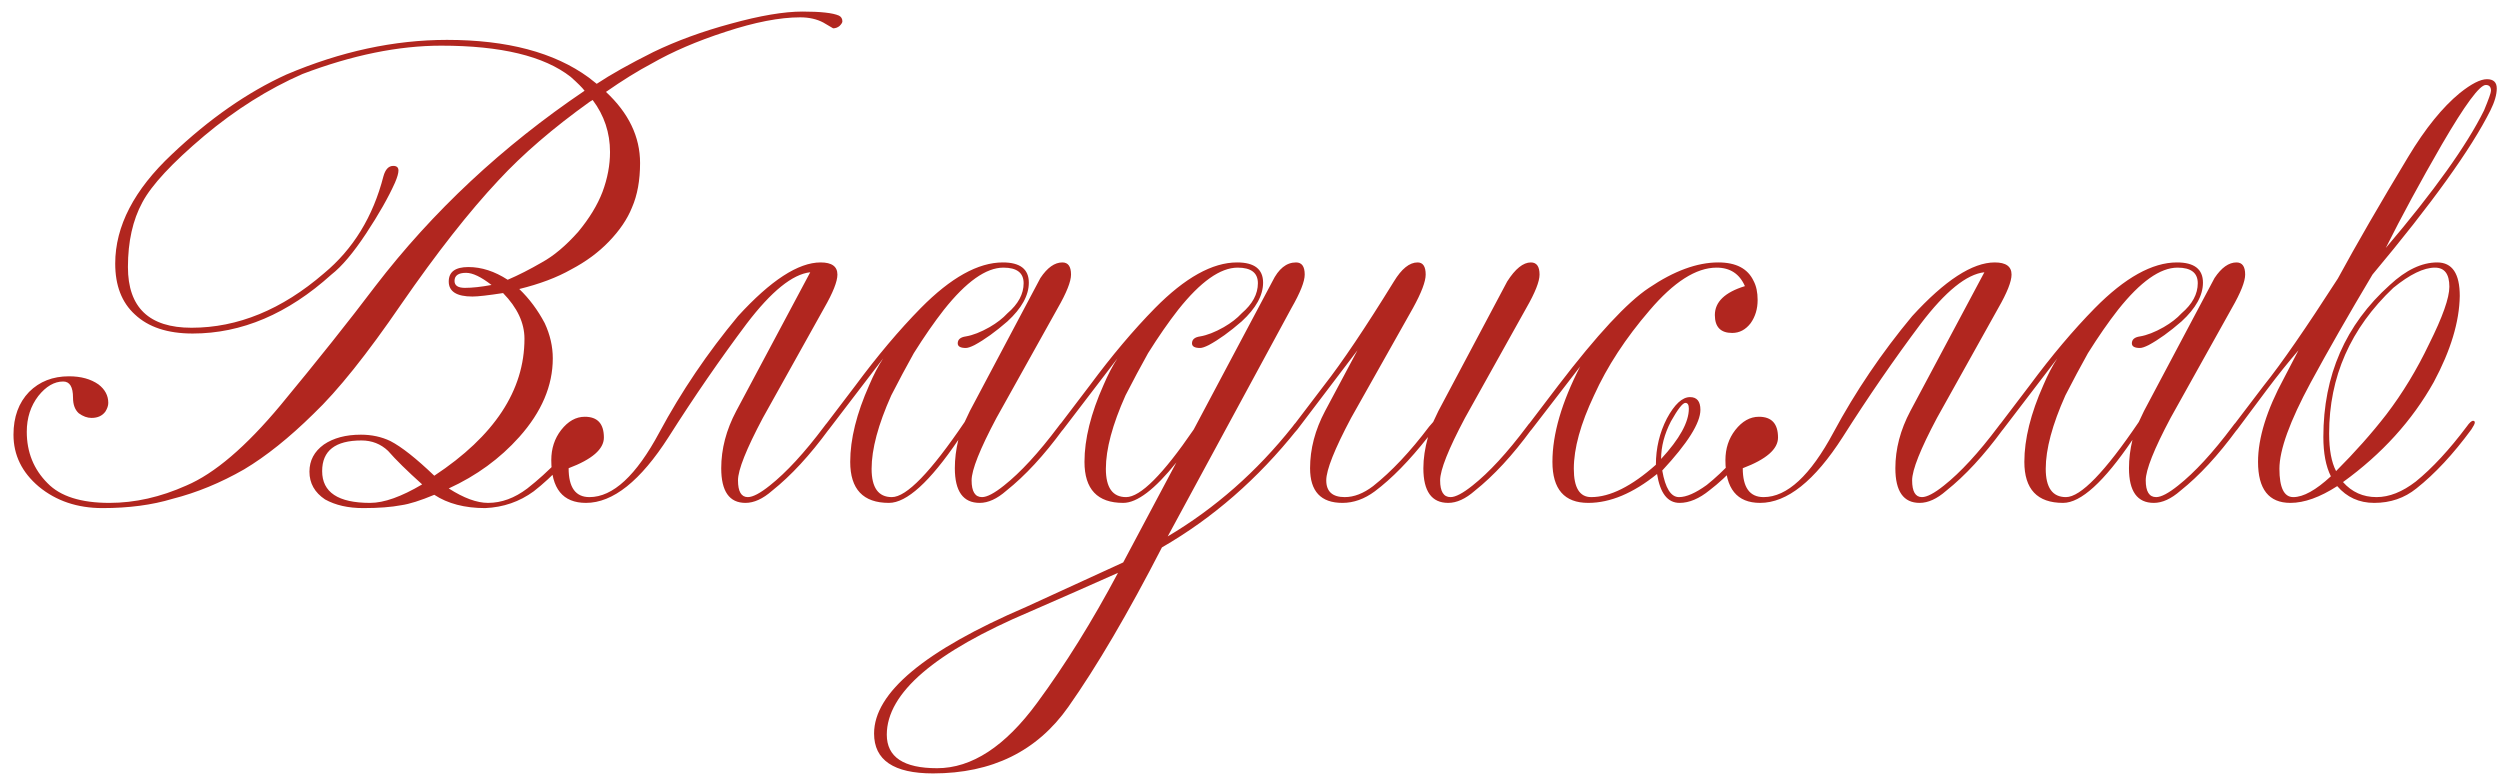 <?xml version="1.0" encoding="UTF-8"?> <svg xmlns="http://www.w3.org/2000/svg" width="173" height="54" viewBox="0 0 173 54" fill="none"><path d="M26.853 31.2C26.346 30.72 25.733 30.48 25.013 30.48C23.2 30.48 22.293 31.187 22.293 32.6C22.293 34.067 23.4 34.8 25.613 34.8C26.573 34.8 27.773 34.373 29.213 33.52C28.173 32.587 27.387 31.813 26.853 31.2ZM31.453 19.44C31.453 19.76 31.693 19.92 32.173 19.92C32.68 19.92 33.293 19.853 34.013 19.72C33.293 19.16 32.706 18.88 32.253 18.88C31.72 18.88 31.453 19.067 31.453 19.44ZM44.293 11.28C44.293 12.48 44.106 13.507 43.733 14.36C43.413 15.16 42.88 15.947 42.133 16.72C41.413 17.467 40.547 18.107 39.533 18.64C38.547 19.2 37.346 19.653 35.933 20C36.627 20.667 37.213 21.453 37.693 22.36C38.066 23.16 38.253 23.973 38.253 24.8C38.253 26.693 37.48 28.507 35.933 30.24C34.6 31.733 32.973 32.92 31.053 33.8C32.093 34.467 33 34.8 33.773 34.8C34.706 34.8 35.613 34.467 36.493 33.8C37.96 32.653 39.333 31.227 40.613 29.52C40.8 29.253 40.947 29.12 41.053 29.12C41.133 29.12 41.173 29.16 41.173 29.24C41.173 29.32 41.093 29.48 40.933 29.72C39.573 31.56 38.24 32.987 36.933 34C35.947 34.72 34.827 35.107 33.573 35.16C32.16 35.16 30.986 34.853 30.053 34.24C29.093 34.64 28.333 34.88 27.773 34.96C27.08 35.093 26.2 35.16 25.133 35.16C24.093 35.16 23.213 34.96 22.493 34.56C21.773 34.08 21.413 33.44 21.413 32.64C21.413 31.867 21.747 31.24 22.413 30.76C23.08 30.307 23.933 30.08 24.973 30.08C25.72 30.08 26.4 30.227 27.013 30.52C27.787 30.92 28.8 31.72 30.053 32.92C34.213 30.173 36.293 27.013 36.293 23.44C36.293 22.347 35.8 21.293 34.813 20.28C33.773 20.44 33.066 20.52 32.693 20.52C31.6 20.52 31.053 20.173 31.053 19.48C31.053 18.813 31.506 18.48 32.413 18.48C33.32 18.48 34.227 18.773 35.133 19.36C35.88 19.04 36.666 18.64 37.493 18.16C38.32 17.707 39.16 17 40.013 16.04C40.786 15.107 41.346 14.187 41.693 13.28C42.04 12.347 42.213 11.427 42.213 10.52C42.213 9.187 41.813 7.987 41.013 6.92L40.813 7.04C38.28 8.853 36.173 10.667 34.493 12.48C32.467 14.64 30.227 17.493 27.773 21.04C25.4 24.507 23.373 27.04 21.693 28.64C20.013 30.293 18.413 31.573 16.893 32.48C15.267 33.413 13.613 34.093 11.933 34.52C10.52 34.947 8.906 35.16 7.093 35.16C5.36 35.16 3.893 34.667 2.693 33.68C1.52 32.693 0.933 31.493 0.933 30.08C0.933 28.853 1.293 27.867 2.013 27.12C2.733 26.4 3.653 26.04 4.773 26.04C5.6 26.04 6.28 26.227 6.813 26.6C7.266 26.947 7.493 27.373 7.493 27.88C7.493 28.067 7.426 28.267 7.293 28.48C7.08 28.773 6.76 28.92 6.333 28.92C6.04 28.92 5.746 28.813 5.453 28.6C5.186 28.36 5.053 28 5.053 27.52C5.053 26.773 4.826 26.4 4.373 26.4C3.76 26.4 3.186 26.733 2.653 27.4C2.12 28.093 1.853 28.92 1.853 29.88C1.853 31.293 2.333 32.48 3.293 33.44C4.173 34.347 5.6 34.8 7.573 34.8C9.333 34.8 11.107 34.4 12.893 33.6C14.84 32.773 17.013 30.92 19.413 28.04C21.973 24.947 24.16 22.2 25.973 19.8C29.947 14.627 34.773 10.12 40.453 6.28C40.293 6.067 39.973 5.747 39.493 5.32C37.653 3.88 34.666 3.16 30.533 3.16C27.573 3.16 24.373 3.813 20.933 5.12C18.56 6.16 16.293 7.587 14.133 9.4C11.92 11.267 10.493 12.8 9.853 14C9.186 15.227 8.853 16.72 8.853 18.48C8.853 21.28 10.32 22.68 13.253 22.68C16.453 22.68 19.506 21.427 22.413 18.92C24.44 17.24 25.813 15 26.533 12.2C26.666 11.72 26.893 11.48 27.213 11.48C27.453 11.48 27.573 11.587 27.573 11.8C27.573 11.987 27.493 12.267 27.333 12.64C26.88 13.653 26.213 14.827 25.333 16.16C24.453 17.493 23.653 18.44 22.933 19C19.92 21.72 16.72 23.08 13.333 23.08C11.6 23.08 10.267 22.64 9.333 21.76C8.426 20.933 7.973 19.76 7.973 18.24C7.973 15.653 9.28 13.133 11.893 10.68C14.48 8.227 17.12 6.387 19.813 5.16C23.573 3.56 27.28 2.76 30.933 2.76C35.093 2.76 38.36 3.627 40.733 5.36L41.293 5.8C42.253 5.16 43.56 4.427 45.213 3.6C46.813 2.827 48.6 2.173 50.573 1.64C52.6 1.08 54.253 0.8 55.533 0.8C56.786 0.8 57.627 0.893 58.053 1.08C58.213 1.16 58.293 1.293 58.293 1.48C58.293 1.56 58.227 1.667 58.093 1.8C57.96 1.907 57.813 1.96 57.653 1.96L56.973 1.56C56.52 1.32 55.986 1.2 55.373 1.2C53.96 1.2 52.24 1.533 50.213 2.2C48.24 2.84 46.533 3.573 45.093 4.4C44.133 4.907 43.08 5.56 41.933 6.36C43.507 7.827 44.293 9.467 44.293 11.28ZM56.069 18.84C54.842 18.973 53.375 20.16 51.669 22.4C49.829 24.853 48.029 27.467 46.269 30.24C44.322 33.28 42.415 34.8 40.549 34.8C38.949 34.8 38.149 33.813 38.149 31.84C38.149 31.04 38.375 30.347 38.829 29.76C39.309 29.147 39.855 28.84 40.469 28.84C41.349 28.84 41.789 29.32 41.789 30.28C41.789 31.08 40.975 31.787 39.349 32.4C39.349 33.733 39.829 34.4 40.789 34.4C42.415 34.4 44.029 32.907 45.629 29.92C47.149 27.093 48.962 24.413 51.069 21.88C53.335 19.4 55.242 18.16 56.789 18.16C57.562 18.16 57.949 18.44 57.949 19C57.949 19.48 57.642 20.253 57.029 21.32L52.789 28.92C51.642 31.08 51.069 32.52 51.069 33.24C51.069 34.013 51.295 34.4 51.749 34.4C52.095 34.4 52.602 34.133 53.269 33.6C54.415 32.693 55.669 31.333 57.029 29.52C57.215 29.253 57.362 29.12 57.469 29.12C57.549 29.12 57.589 29.16 57.589 29.24C57.589 29.32 57.509 29.48 57.349 29.72C56.042 31.507 54.735 32.92 53.429 33.96C52.789 34.52 52.175 34.8 51.589 34.8C50.469 34.8 49.909 34 49.909 32.4C49.909 31.067 50.255 29.747 50.949 28.44L56.069 18.84ZM67.115 28.44L71.995 19.24C72.475 18.52 72.982 18.16 73.515 18.16C73.915 18.16 74.115 18.44 74.115 19C74.115 19.48 73.808 20.253 73.195 21.32L68.955 28.92C67.808 31.08 67.235 32.52 67.235 33.24C67.235 34.013 67.475 34.4 67.955 34.4C68.302 34.4 68.808 34.133 69.475 33.6C70.622 32.693 71.875 31.333 73.235 29.52C73.422 29.253 73.568 29.12 73.675 29.12C73.755 29.12 73.795 29.16 73.795 29.24C73.795 29.32 73.715 29.48 73.555 29.72C72.248 31.507 70.942 32.92 69.635 33.96C68.995 34.52 68.382 34.8 67.795 34.8C66.648 34.8 66.075 34 66.075 32.4C66.075 31.76 66.155 31.107 66.315 30.44C64.342 33.347 62.742 34.8 61.515 34.8C59.728 34.8 58.835 33.853 58.835 31.96C58.835 30.387 59.275 28.613 60.155 26.64C60.448 25.947 60.768 25.333 61.115 24.8L57.355 29.72C57.168 29.96 57.008 30.08 56.875 30.08C56.822 30.08 56.795 30.04 56.795 29.96C56.795 29.853 56.875 29.707 57.035 29.52L59.195 26.68C60.715 24.627 62.222 22.84 63.715 21.32C65.795 19.213 67.688 18.16 69.395 18.16C70.595 18.16 71.195 18.627 71.195 19.56C71.195 20.44 70.702 21.333 69.715 22.24C68.888 22.96 68.128 23.507 67.435 23.88C67.168 24.013 66.968 24.08 66.835 24.08C66.462 24.08 66.275 23.973 66.275 23.76C66.275 23.493 66.462 23.333 66.835 23.28C67.315 23.2 67.862 22.987 68.475 22.64C68.982 22.347 69.395 22.027 69.715 21.68C70.462 21.04 70.835 20.347 70.835 19.6C70.835 18.88 70.368 18.52 69.435 18.52C68.235 18.52 66.862 19.493 65.315 21.44C64.648 22.293 63.955 23.293 63.235 24.44C62.728 25.347 62.208 26.32 61.675 27.36C60.768 29.387 60.315 31.08 60.315 32.44C60.315 33.747 60.782 34.4 61.715 34.4C62.728 34.4 64.408 32.667 66.755 29.2L67.115 28.44ZM71.286 42.32C64.673 45.12 61.366 47.96 61.366 50.84C61.366 52.387 62.526 53.16 64.846 53.16C67.246 53.16 69.553 51.653 71.766 48.64C73.713 46 75.579 43 77.366 39.64C75.579 40.44 73.553 41.333 71.286 42.32ZM81.406 32C79.913 33.867 78.686 34.8 77.726 34.8C75.939 34.8 75.046 33.853 75.046 31.96C75.046 30.387 75.486 28.613 76.366 26.64C76.659 25.947 76.979 25.333 77.326 24.8L73.566 29.72C73.379 29.96 73.219 30.08 73.086 30.08C73.033 30.08 73.006 30.04 73.006 29.96C73.006 29.853 73.086 29.707 73.246 29.52L75.406 26.68C76.926 24.627 78.433 22.84 79.926 21.32C82.006 19.213 83.899 18.16 85.606 18.16C86.806 18.16 87.406 18.627 87.406 19.56C87.406 20.44 86.913 21.333 85.926 22.24C85.099 22.96 84.339 23.507 83.646 23.88C83.379 24.013 83.179 24.08 83.046 24.08C82.673 24.08 82.486 23.973 82.486 23.76C82.486 23.493 82.673 23.333 83.046 23.28C83.526 23.2 84.073 22.987 84.686 22.64C85.193 22.347 85.606 22.027 85.926 21.68C86.673 21.04 87.046 20.347 87.046 19.6C87.046 18.88 86.579 18.52 85.646 18.52C84.446 18.52 83.073 19.493 81.526 21.44C80.859 22.293 80.166 23.293 79.446 24.44C78.939 25.347 78.419 26.32 77.886 27.36C76.979 29.387 76.526 31.08 76.526 32.44C76.526 33.747 76.993 34.4 77.926 34.4C78.913 34.4 80.473 32.84 82.606 29.72L88.046 19.48C88.473 18.6 89.019 18.16 89.686 18.16C90.086 18.16 90.286 18.44 90.286 19C90.286 19.48 89.979 20.253 89.366 21.32L80.806 37.12C84.086 35.173 86.966 32.64 89.446 29.52C89.633 29.253 89.779 29.12 89.886 29.12C89.966 29.12 90.006 29.16 90.006 29.24C90.006 29.32 89.926 29.48 89.766 29.72C87.046 33.133 83.926 35.853 80.406 37.88C78.059 42.44 75.899 46.12 73.926 48.92C71.766 51.987 68.646 53.52 64.566 53.52C61.846 53.52 60.486 52.6 60.486 50.76C60.486 47.933 63.993 45.013 71.006 42L77.726 38.92L81.406 32ZM95.137 34C94.417 34.533 93.67 34.8 92.897 34.8C91.403 34.8 90.657 34 90.657 32.4C90.657 31.067 91.004 29.747 91.697 28.44L93.937 24.24L89.777 29.72C89.59 29.96 89.43 30.08 89.297 30.08C89.243 30.08 89.217 30.04 89.217 29.96C89.217 29.853 89.297 29.707 89.457 29.52L91.617 26.68C92.87 25.08 94.484 22.68 96.457 19.48C96.99 18.6 97.537 18.16 98.097 18.16C98.47 18.16 98.657 18.44 98.657 19C98.657 19.48 98.364 20.253 97.777 21.32L93.497 28.92C92.35 31.08 91.777 32.52 91.777 33.24C91.777 34.013 92.204 34.4 93.057 34.4C93.697 34.4 94.35 34.147 95.017 33.64C96.297 32.627 97.59 31.253 98.897 29.52L99.177 29.2L99.537 28.44L104.297 19.48C104.857 18.6 105.404 18.16 105.937 18.16C106.337 18.16 106.537 18.44 106.537 19C106.537 19.48 106.23 20.253 105.617 21.32L101.377 28.92C100.23 31.08 99.657 32.52 99.657 33.24C99.657 34.013 99.897 34.4 100.377 34.4C100.724 34.4 101.23 34.133 101.897 33.6C103.044 32.693 104.297 31.333 105.657 29.52C105.844 29.253 105.99 29.12 106.097 29.12C106.177 29.12 106.217 29.16 106.217 29.24C106.217 29.32 106.137 29.48 105.977 29.72C104.67 31.507 103.364 32.92 102.057 33.96C101.417 34.52 100.804 34.8 100.217 34.8C99.07 34.8 98.497 34 98.497 32.4C98.497 31.733 98.603 31.013 98.817 30.24C97.537 31.867 96.31 33.12 95.137 34ZM116.628 27.88C116.441 27.88 116.108 28.307 115.628 29.16C115.174 30.04 114.948 30.907 114.948 31.76C116.228 30.373 116.868 29.213 116.868 28.28C116.868 28.013 116.788 27.88 116.628 27.88ZM114.148 21.48C112.494 23.4 111.214 25.36 110.308 27.36C109.374 29.333 108.908 31.027 108.908 32.44C108.908 33.747 109.308 34.4 110.108 34.4C111.414 34.4 112.908 33.653 114.588 32.16C114.588 31.013 114.841 29.947 115.348 28.96C115.881 27.973 116.414 27.48 116.948 27.48C117.428 27.48 117.668 27.773 117.668 28.36C117.668 29.267 116.788 30.667 115.028 32.56C115.241 33.787 115.628 34.4 116.188 34.4C116.694 34.4 117.334 34.12 118.108 33.56C119.281 32.627 120.534 31.28 121.868 29.52C122.054 29.253 122.201 29.12 122.308 29.12C122.388 29.12 122.428 29.16 122.428 29.24C122.428 29.32 122.348 29.48 122.188 29.72C120.828 31.587 119.534 32.987 118.308 33.92C117.588 34.507 116.894 34.8 116.228 34.8C115.401 34.8 114.881 34.133 114.668 32.8C113.014 34.133 111.428 34.8 109.908 34.8C108.254 34.8 107.428 33.853 107.428 31.96C107.428 30.04 108.068 27.84 109.348 25.36L105.988 29.72C105.801 29.96 105.641 30.08 105.508 30.08C105.454 30.08 105.428 30.04 105.428 29.96C105.428 29.853 105.508 29.707 105.668 29.52L107.828 26.68C110.521 23.16 112.614 20.907 114.108 19.92C115.841 18.747 117.441 18.16 118.908 18.16C120.134 18.16 120.948 18.587 121.348 19.44C121.534 19.787 121.628 20.227 121.628 20.76C121.628 21.373 121.468 21.907 121.148 22.36C120.801 22.813 120.374 23.04 119.868 23.04C119.068 23.04 118.668 22.627 118.668 21.8C118.668 20.893 119.361 20.227 120.748 19.8C120.374 18.947 119.721 18.52 118.788 18.52C117.374 18.52 115.828 19.507 114.148 21.48ZM137.319 18.84C136.092 18.973 134.625 20.16 132.919 22.4C131.079 24.853 129.279 27.467 127.519 30.24C125.572 33.28 123.665 34.8 121.799 34.8C120.199 34.8 119.399 33.813 119.399 31.84C119.399 31.04 119.625 30.347 120.079 29.76C120.559 29.147 121.105 28.84 121.719 28.84C122.599 28.84 123.039 29.32 123.039 30.28C123.039 31.08 122.225 31.787 120.599 32.4C120.599 33.733 121.079 34.4 122.039 34.4C123.665 34.4 125.279 32.907 126.879 29.92C128.399 27.093 130.212 24.413 132.319 21.88C134.585 19.4 136.492 18.16 138.039 18.16C138.812 18.16 139.199 18.44 139.199 19C139.199 19.48 138.892 20.253 138.279 21.32L134.039 28.92C132.892 31.08 132.319 32.52 132.319 33.24C132.319 34.013 132.545 34.4 132.999 34.4C133.345 34.4 133.852 34.133 134.519 33.6C135.665 32.693 136.919 31.333 138.279 29.52C138.465 29.253 138.612 29.12 138.719 29.12C138.799 29.12 138.839 29.16 138.839 29.24C138.839 29.32 138.759 29.48 138.599 29.72C137.292 31.507 135.985 32.92 134.679 33.96C134.039 34.52 133.425 34.8 132.839 34.8C131.719 34.8 131.159 34 131.159 32.4C131.159 31.067 131.505 29.747 132.199 28.44L137.319 18.84ZM148.365 28.44L153.245 19.24C153.725 18.52 154.232 18.16 154.765 18.16C155.165 18.16 155.365 18.44 155.365 19C155.365 19.48 155.058 20.253 154.445 21.32L150.205 28.92C149.058 31.08 148.485 32.52 148.485 33.24C148.485 34.013 148.725 34.4 149.205 34.4C149.552 34.4 150.058 34.133 150.725 33.6C151.872 32.693 153.125 31.333 154.485 29.52C154.672 29.253 154.818 29.12 154.925 29.12C155.005 29.12 155.045 29.16 155.045 29.24C155.045 29.32 154.965 29.48 154.805 29.72C153.498 31.507 152.192 32.92 150.885 33.96C150.245 34.52 149.632 34.8 149.045 34.8C147.898 34.8 147.325 34 147.325 32.4C147.325 31.76 147.405 31.107 147.565 30.44C145.592 33.347 143.992 34.8 142.765 34.8C140.978 34.8 140.085 33.853 140.085 31.96C140.085 30.387 140.525 28.613 141.405 26.64C141.698 25.947 142.018 25.333 142.365 24.8L138.605 29.72C138.418 29.96 138.258 30.08 138.125 30.08C138.072 30.08 138.045 30.04 138.045 29.96C138.045 29.853 138.125 29.707 138.285 29.52L140.445 26.68C141.965 24.627 143.472 22.84 144.965 21.32C147.045 19.213 148.938 18.16 150.645 18.16C151.845 18.16 152.445 18.627 152.445 19.56C152.445 20.44 151.952 21.333 150.965 22.24C150.138 22.96 149.378 23.507 148.685 23.88C148.418 24.013 148.218 24.08 148.085 24.08C147.712 24.08 147.525 23.973 147.525 23.76C147.525 23.493 147.712 23.333 148.085 23.28C148.565 23.2 149.112 22.987 149.725 22.64C150.232 22.347 150.645 22.027 150.965 21.68C151.712 21.04 152.085 20.347 152.085 19.6C152.085 18.88 151.618 18.52 150.685 18.52C149.485 18.52 148.112 19.493 146.565 21.44C145.898 22.293 145.205 23.293 144.485 24.44C143.978 25.347 143.458 26.32 142.925 27.36C142.018 29.387 141.565 31.08 141.565 32.44C141.565 33.747 142.032 34.4 142.965 34.4C143.978 34.4 145.658 32.667 148.005 29.2L148.365 28.44ZM165.136 28.68C166.256 27.213 167.243 25.587 168.096 23.8C169.029 21.933 169.496 20.613 169.496 19.84C169.496 18.96 169.163 18.52 168.496 18.52C167.723 18.52 166.763 18.987 165.616 19.92C162.656 22.72 161.176 26.08 161.176 30C161.176 31.12 161.336 31.987 161.656 32.6C162.963 31.293 164.123 29.987 165.136 28.68ZM171.896 7.64C172.216 6.867 172.376 6.413 172.376 6.28C172.376 6.013 172.256 5.88 172.016 5.88C171.589 5.88 170.576 7.253 168.976 10C167.483 12.587 166.189 14.973 165.096 17.16C168.429 13.24 170.696 10.067 171.896 7.64ZM157.736 32.44C157.736 33.747 158.056 34.4 158.696 34.4C159.389 34.4 160.256 33.92 161.296 32.96C160.949 32.267 160.776 31.36 160.776 30.24C160.776 25.973 162.309 22.467 165.376 19.72C166.496 18.68 167.589 18.16 168.656 18.16C169.696 18.16 170.216 18.933 170.216 20.48C170.189 22.267 169.589 24.253 168.416 26.44C166.923 29.107 164.829 31.413 162.136 33.36C162.749 34.053 163.523 34.4 164.456 34.4C165.336 34.4 166.243 34.04 167.176 33.32C168.323 32.387 169.496 31.12 170.696 29.52C170.883 29.253 171.029 29.12 171.136 29.12C171.216 29.12 171.256 29.16 171.256 29.24C171.256 29.32 171.176 29.48 171.016 29.72C169.763 31.427 168.496 32.787 167.216 33.8C166.389 34.467 165.416 34.8 164.296 34.8C163.256 34.8 162.403 34.413 161.736 33.64C160.536 34.413 159.456 34.8 158.496 34.8C157.003 34.8 156.256 33.853 156.256 31.96C156.256 30.307 156.856 28.373 158.056 26.16L159.056 24.24C158.363 25.04 157.616 25.973 156.816 27.04L154.816 29.72C154.629 29.96 154.469 30.08 154.336 30.08C154.283 30.08 154.256 30.04 154.256 29.96C154.256 29.853 154.336 29.707 154.496 29.52L156.656 26.68C157.856 25.187 159.563 22.72 161.776 19.28C163.083 16.88 164.709 14.067 166.656 10.84C167.829 8.893 169.016 7.427 170.216 6.44C171.016 5.8 171.643 5.48 172.096 5.48C172.549 5.48 172.776 5.693 172.776 6.12C172.776 6.547 172.629 7.053 172.336 7.64C171.003 10.307 168.283 14.093 164.176 19C162.523 21.773 161.096 24.267 159.896 26.48C158.456 29.147 157.736 31.133 157.736 32.44Z" fill="#B1261F"></path></svg> 
